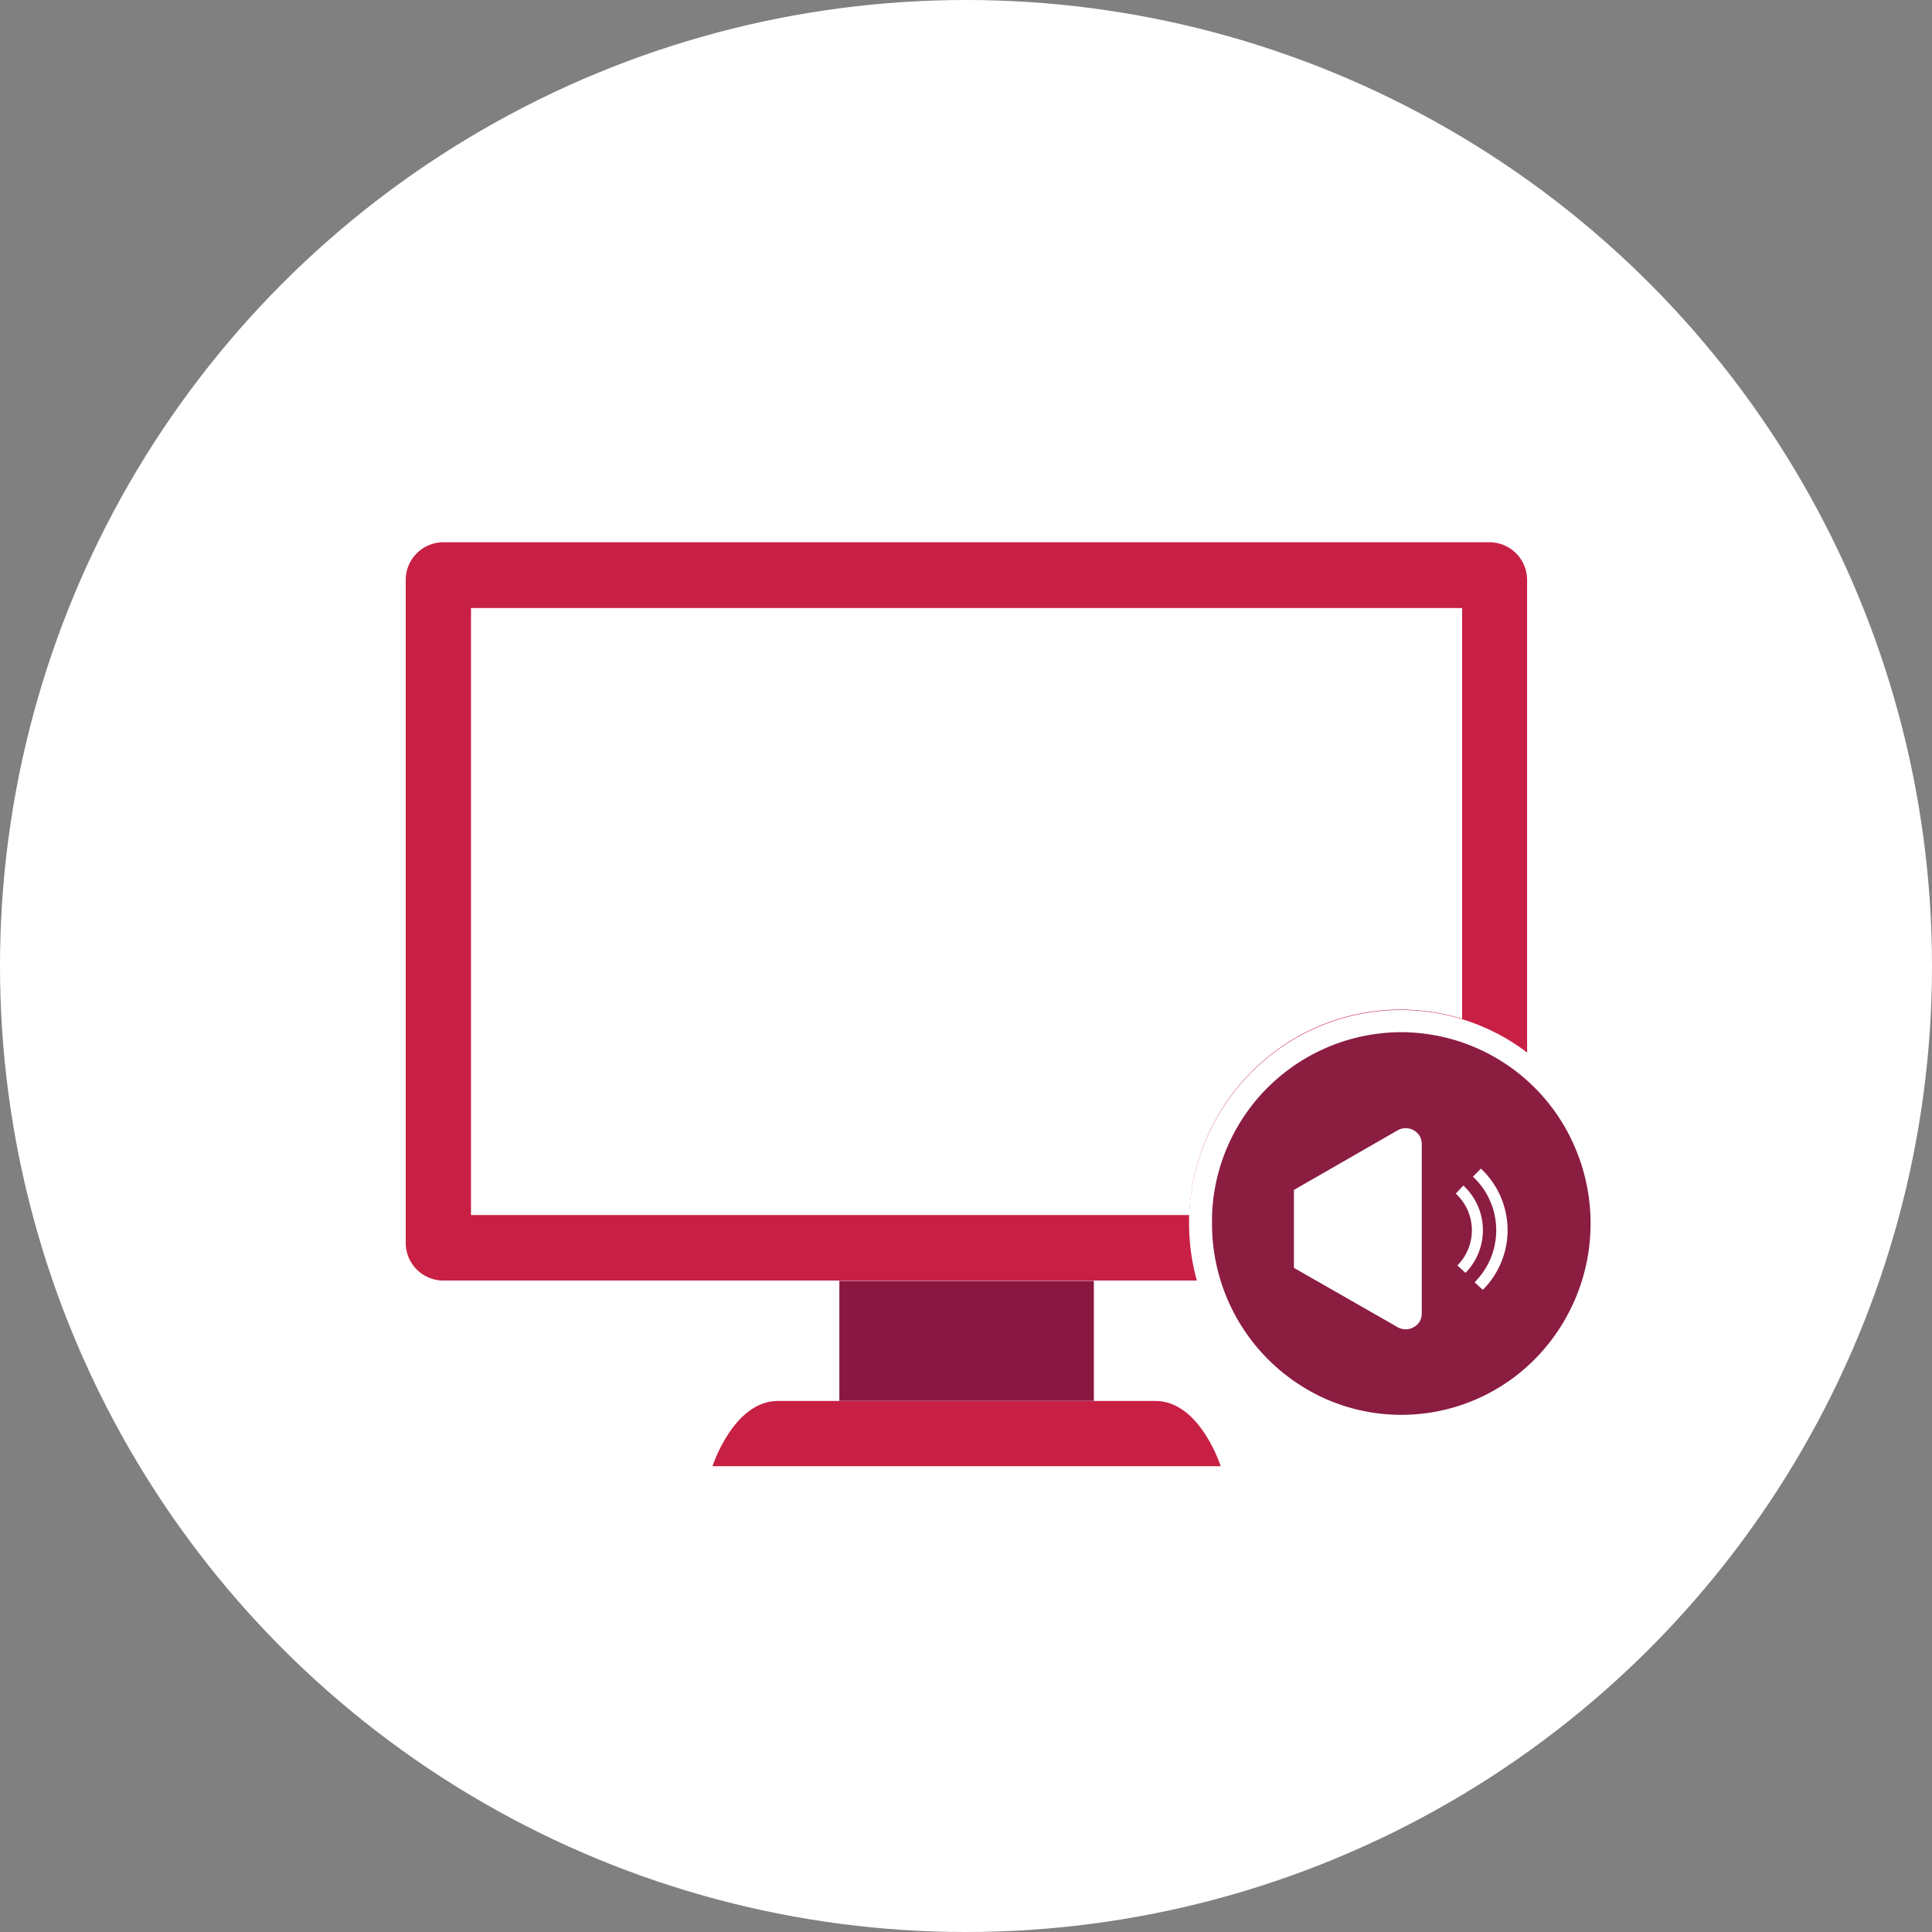 <svg id="Layer_1" data-name="Layer 1" xmlns="http://www.w3.org/2000/svg" viewBox="0 0 256 256"><rect x="0" y="0" width="256" height="256" fill="#808080" stroke="none"/><defs><style>.cls-1{fill:#fff;}.cls-2{fill:#c82044;}.cls-3{fill:#8a1740;}.cls-4{fill:#8b1d41;}</style></defs><g id="Group-6-Copy"><g id="Group-4"><g id="Oval"><circle class="cls-1" cx="128" cy="128" r="128"/></g><g id="Group"><g id="Layer_1-2" data-name="Layer 1"><path id="Path" class="cls-2" d="M161.75,194.28H94.41s2.78-8.65,8.68-8.65h50C159,185.63,161.75,194.28,161.75,194.28Z"/><rect id="Rectangle" class="cls-3" x="111.22" y="169.72" width="33.72" height="15.9"/><path id="Path-2" data-name="Path" class="cls-2" d="M157.56,162.16V161a28.45,28.45,0,0,1,12-22.07,27.81,27.81,0,0,1,24.63-3.74c.47.15.92.31,1.37.49a27.27,27.27,0,0,1,6.79,3.79V76.85a5,5,0,0,0-5-5H58.76a5,5,0,0,0-5,5v87.83a5,5,0,0,0,5,5h99.83A28.22,28.22,0,0,1,157.56,162.16Z"/><path id="Path-3" data-name="Path" class="cls-4" d="M185.66,136.77a25.14,25.14,0,0,0-25.06,24.28v1.07a25.37,25.37,0,0,0,15.49,23.43,24.89,24.89,0,0,0,27.33-5.5,25.58,25.58,0,0,0,5.43-27.64,25.09,25.09,0,0,0-23.19-15.64Z"/><path id="Path-4" data-name="Path" class="cls-1" d="M157.59,160.93A28.37,28.37,0,0,1,169.37,139a27.76,27.76,0,0,1,24.37-4V80.57H62.41V161h95.17A.09.09,0,0,1,157.59,160.93Z"/></g></g></g><g id="Group-2" data-name="Group"><path id="Path-5" data-name="Path" class="cls-1" d="M188.39,162.81v11.26a2,2,0,0,1-1.07,1.79,2.14,2.14,0,0,1-2.12,0L171.45,168V157.67l13.75-7.9a2.16,2.16,0,0,1,2.13,0,2.05,2.05,0,0,1,1.06,1.8Z"/><path id="Path-6" data-name="Path" class="cls-1" d="M194.21,168.68l-1.1-1a6.61,6.61,0,0,0-.21-9.52l1-1.07a8.07,8.07,0,0,1,.25,11.61Z"/><path id="Path-7" data-name="Path" class="cls-1" d="M196.48,170.91l-1.09-1a9.72,9.72,0,0,0-.22-14l1.06-1.06a11.17,11.17,0,0,1,.25,16.06Z"/></g></g></svg>